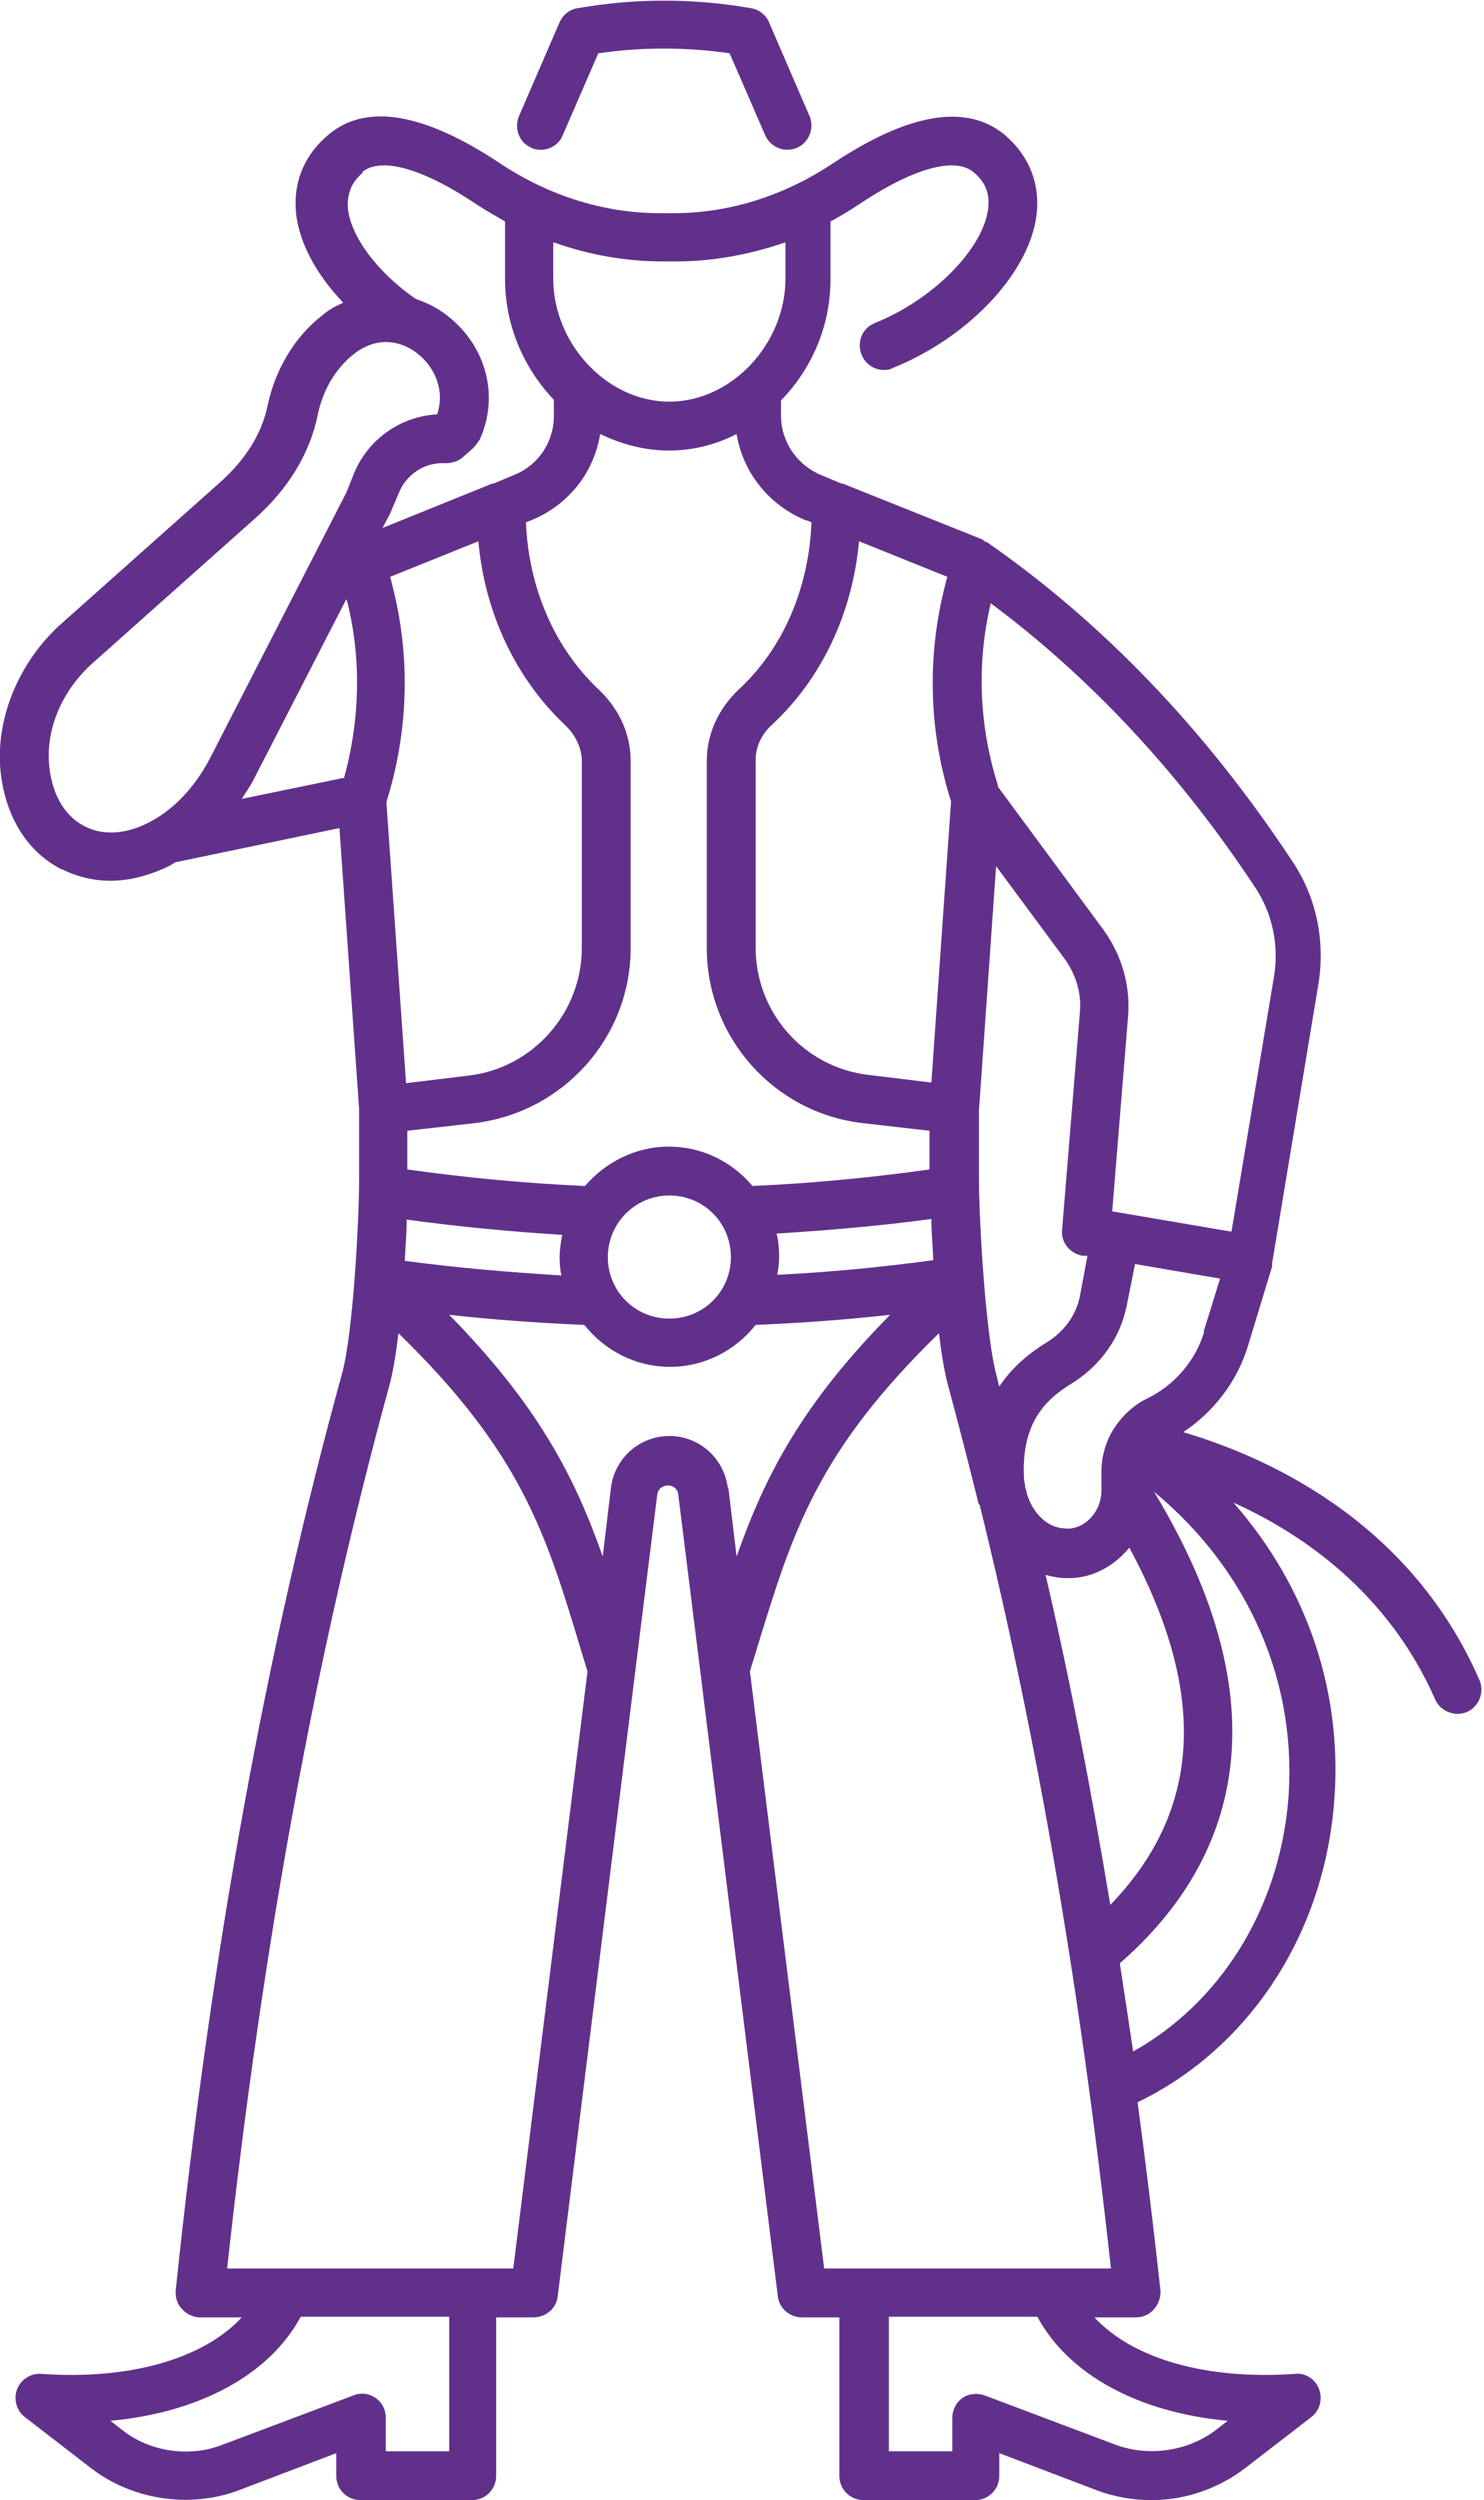 <?xml version="1.0" encoding="UTF-8"?>
<svg id="Layer_2" data-name="Layer 2" xmlns="http://www.w3.org/2000/svg" viewBox="0 0 23.39 39.4">
  <defs>
    <style>
      .cls-1 {
        fill: #60308b;
      }
    </style>
  </defs>
  <g id="Layer_1-2" data-name="Layer 1">
    <g>
      <path class="cls-1" d="M8.37,2.33c.19.08.42,0,.5-.2l.56-1.29c.69-.1,1.38-.1,2.07,0l.56,1.29c.06.14.2.23.35.23.05,0,.1-.01.15-.03.19-.08.28-.31.2-.5l-.64-1.48c-.05-.12-.16-.2-.28-.22-.91-.16-1.83-.16-2.74,0-.13.02-.23.11-.28.22l-.64,1.48c-.08.19,0,.42.2.5Z"/>
      <path class="cls-1" d="M.98,13.7c.24.12.5.18.76.18.3,0,.61-.08.92-.23.04-.02.07-.04.1-.06l2.59-.54.31,4.43s0,0,0,0v1.08c0,.72-.1,2.49-.27,3.09-1.2,4.37-2.06,9.09-2.62,14.44-.01.11.02.22.1.3.07.08.18.13.28.13h.66c-.6.65-1.76.99-3.16.89-.17-.01-.32.09-.38.24-.06.16-.01.34.12.44l1.05.81c.65.5,1.55.63,2.31.35l1.55-.59v.36c0,.21.17.38.38.38h1.76c.21,0,.38-.17.38-.38v-2.5h.59c.19,0,.36-.14.38-.33l1.22-9.83s0,0,0,0l.35-2.81c.01-.08.08-.14.17-.14s.15.06.16.14l.35,2.81s0,0,0,0l1.22,9.83c.02.19.19.33.38.33h.59v2.5c0,.21.17.38.38.38h1.76c.21,0,.38-.17.38-.38v-.36l1.55.59c.27.1.56.15.85.15.53,0,1.05-.18,1.47-.5l1.05-.81c.13-.1.18-.28.12-.44-.06-.16-.22-.26-.38-.24-1.4.1-2.56-.24-3.16-.89h.66c.11,0,.21-.05.28-.13.07-.08.11-.19.1-.3-.11-1.01-.23-1.99-.36-2.96,1.72-.83,2.9-2.58,3.09-4.64.17-1.78-.41-3.48-1.58-4.81,1.09.49,2.44,1.42,3.18,3.1.08.19.31.28.5.2.19-.08.28-.31.2-.5-1.12-2.57-3.45-3.55-4.67-3.91.48-.32.85-.8,1.02-1.36l.38-1.25s0-.02,0-.03c0,0,0-.02,0-.02l.73-4.4c.11-.68-.03-1.38-.42-1.95-1.36-2.06-2.98-3.75-4.81-5.02-.01,0-.02,0-.03-.01-.01,0-.02-.02-.04-.03l-2.2-.88s-.01,0-.02,0l-.31-.13c-.39-.16-.64-.53-.64-.94v-.24c.48-.49.78-1.17.78-1.91v-.91c.15-.08.3-.17.45-.27.85-.57,1.51-.75,1.8-.51.2.16.27.36.23.61-.1.63-.88,1.41-1.78,1.77-.2.08-.29.3-.21.5.06.15.2.24.35.24.05,0,.09,0,.14-.03,1.17-.47,2.12-1.46,2.26-2.36.08-.52-.1-.98-.5-1.32-.6-.49-1.51-.34-2.71.46-.77.51-1.63.78-2.51.78h-.21c-.87,0-1.74-.27-2.51-.78-1.2-.8-2.11-.96-2.71-.46-.36.3-.54.7-.52,1.15.02.49.3,1.03.75,1.5-.11.05-.23.11-.33.2-.43.33-.74.85-.86,1.41-.11.56-.47.97-.75,1.22l-2.56,2.28C.31,10.45-.04,11.26,0,12.05c.05.76.4,1.36.97,1.65ZM5.41,12.26l-1.6.33c.06-.1.13-.19.18-.29l1.47-2.86.02.07c.22.91.19,1.86-.06,2.76ZM7.08,38.63h-1v-.53c0-.13-.06-.24-.16-.31-.1-.07-.23-.09-.35-.04l-2.07.78c-.52.2-1.14.11-1.58-.24l-.18-.14c1.41-.13,2.51-.73,3-1.64h2.34v2.12ZM8.1,35.75h-3.6s0,0,0,0h-.92c.56-5.13,1.4-9.68,2.55-13.89.06-.21.11-.51.15-.85,1.93,1.88,2.32,3.14,2.87,4.97l.11.36-1.17,9.41ZM6.21,9.33l-.06-.24,1.39-.56c.1,1.12.58,2.15,1.36,2.89.17.16.27.37.27.57v2.95c0,1.02-.77,1.89-1.78,2.01l-.99.12-.31-4.43h0c.34-1.08.38-2.22.12-3.31ZM8.85,20.1c-.82-.05-1.65-.12-2.47-.23.01-.23.03-.45.03-.65.81.11,1.63.19,2.45.24-.02.12-.04.24-.04.36,0,.1.01.2.03.29ZM11.47,23.44c-.06-.46-.45-.81-.92-.81s-.86.35-.92.81l-.13,1.09c-.44-1.25-1.01-2.37-2.42-3.81.71.08,1.43.13,2.13.16.32.4.8.66,1.35.66s1.03-.26,1.35-.66c.7-.03,1.41-.08,2.12-.16-1.41,1.43-1.98,2.56-2.42,3.81l-.13-1.08ZM9.58,19.81c0-.53.43-.97.97-.97s.97.43.97.97-.43.97-.97.97-.97-.43-.97-.97ZM12.24,19.44c.81-.05,1.63-.12,2.44-.23,0,.2.02.42.03.65-.82.11-1.64.19-2.46.23.02-.09.03-.19.03-.29,0-.12-.01-.25-.04-.36ZM19.35,38.15l-.18.14c-.44.34-1.06.43-1.58.24l-2.07-.78c-.12-.04-.25-.03-.35.04-.1.07-.16.19-.16.31v.53h-1v-2.12h2.34c.49.91,1.59,1.51,3,1.64ZM20.3,28.42c-.16,1.7-1.08,3.15-2.44,3.91-.07-.47-.14-.93-.21-1.39,1.55-1.35,2.8-3.69.54-7.43,1.5,1.24,2.28,3.03,2.11,4.92ZM17.5,30.02c-.3-1.8-.63-3.53-1.02-5.2.11.03.22.05.34.05.01,0,.02,0,.03,0,.38,0,.72-.2.95-.48,1.24,2.3,1.14,4.15-.31,5.64ZM18.98,20.99c-.14.46-.47.84-.9,1.05-.25.12-.45.33-.58.57,0,0,0,.01-.01.02,0,0,0,0,0,0-.08.17-.13.36-.13.55v.31c0,.32-.24.59-.52.6-.17,0-.31-.05-.44-.18-.1-.1-.18-.24-.22-.39,0-.02-.01-.05-.02-.07,0-.05-.02-.1-.02-.15-.05-.88.35-1.25.74-1.49.47-.29.78-.73.88-1.24l.13-.65,1.34.23-.26.84ZM15.62,9.51h0c1.57,1.17,2.97,2.67,4.16,4.47.28.42.38.92.3,1.41l-.67,4.02-1.88-.32.25-3.07c.04-.49-.1-.97-.39-1.37l-1.66-2.25v-.02c-.3-.94-.34-1.94-.11-2.89ZM15.43,17.5l.27-3.85,1.08,1.46c.18.25.27.55.24.85l-.28,3.42c-.02.2.12.37.32.41h.08s-.12.64-.12.64c-.06.3-.25.56-.53.73-.31.19-.56.42-.74.69-.02-.06-.03-.13-.05-.2-.16-.6-.27-2.36-.27-3.09v-1.07ZM15.44,23.71c.91,3.69,1.59,7.65,2.07,12.04h-4.52l-1.17-9.41.11-.36c.56-1.83.94-3.09,2.87-4.97.04.34.09.64.15.85.16.59.31,1.18.46,1.78,0,.02.01.05.02.07ZM13.54,8.53l1.39.56-.06.24c-.26,1.09-.22,2.23.12,3.3h0s-.31,4.43-.31,4.43l-.99-.12c-1.02-.12-1.78-.98-1.78-2.01v-2.95c0-.21.09-.41.27-.57.78-.73,1.26-1.76,1.36-2.89ZM12.71,8.2l.08.03c-.04,1.03-.44,1.98-1.14,2.63-.33.31-.51.71-.51,1.13v2.95c0,1.41,1.06,2.6,2.46,2.76l1.05.12v.61c-.93.13-1.87.22-2.79.26-.32-.38-.79-.62-1.32-.62s-1,.25-1.32.62c-.93-.04-1.87-.13-2.8-.26v-.61l1.06-.12c1.4-.17,2.46-1.35,2.46-2.76v-2.95c0-.42-.18-.82-.51-1.13-.69-.65-1.1-1.6-1.14-2.63l.08-.03c.59-.24.99-.75,1.09-1.36.33.16.7.26,1.08.26s.74-.09,1.07-.26c.1.61.51,1.12,1.09,1.36ZM8.73,3.82c.56.2,1.14.3,1.72.3h.21c.58,0,1.16-.11,1.72-.3v.57c0,1.03-.85,1.94-1.83,1.94s-1.83-.91-1.83-1.94v-.57ZM5.71,2.71c.3-.24.95-.06,1.8.51.15.1.3.18.45.27v.91c0,.73.3,1.41.77,1.9v.25c0,.42-.25.79-.64.94l-.31.13s-.01,0-.02,0l-1.73.7.12-.23.14-.33c.12-.29.41-.48.73-.46.1,0,.2-.03.27-.09l.17-.15s.07-.08.1-.13c.31-.68.11-1.46-.49-1.94-.16-.13-.34-.22-.52-.28-.62-.43-1.05-1.02-1.07-1.47,0-.21.07-.38.24-.52ZM1.46,10.45l2.56-2.28c.53-.47.87-1.04.99-1.64.08-.39.29-.74.58-.96.17-.13.34-.18.49-.18.25,0,.44.13.51.19.25.2.43.56.3.95-.57.03-1.09.39-1.31.93l-.12.3-2.15,4.19c-.24.46-.58.82-.98,1.02-.36.18-.71.2-1,.05-.33-.17-.53-.54-.56-1.02-.03-.55.22-1.13.69-1.55Z"/>
    </g>
  </g>
</svg>